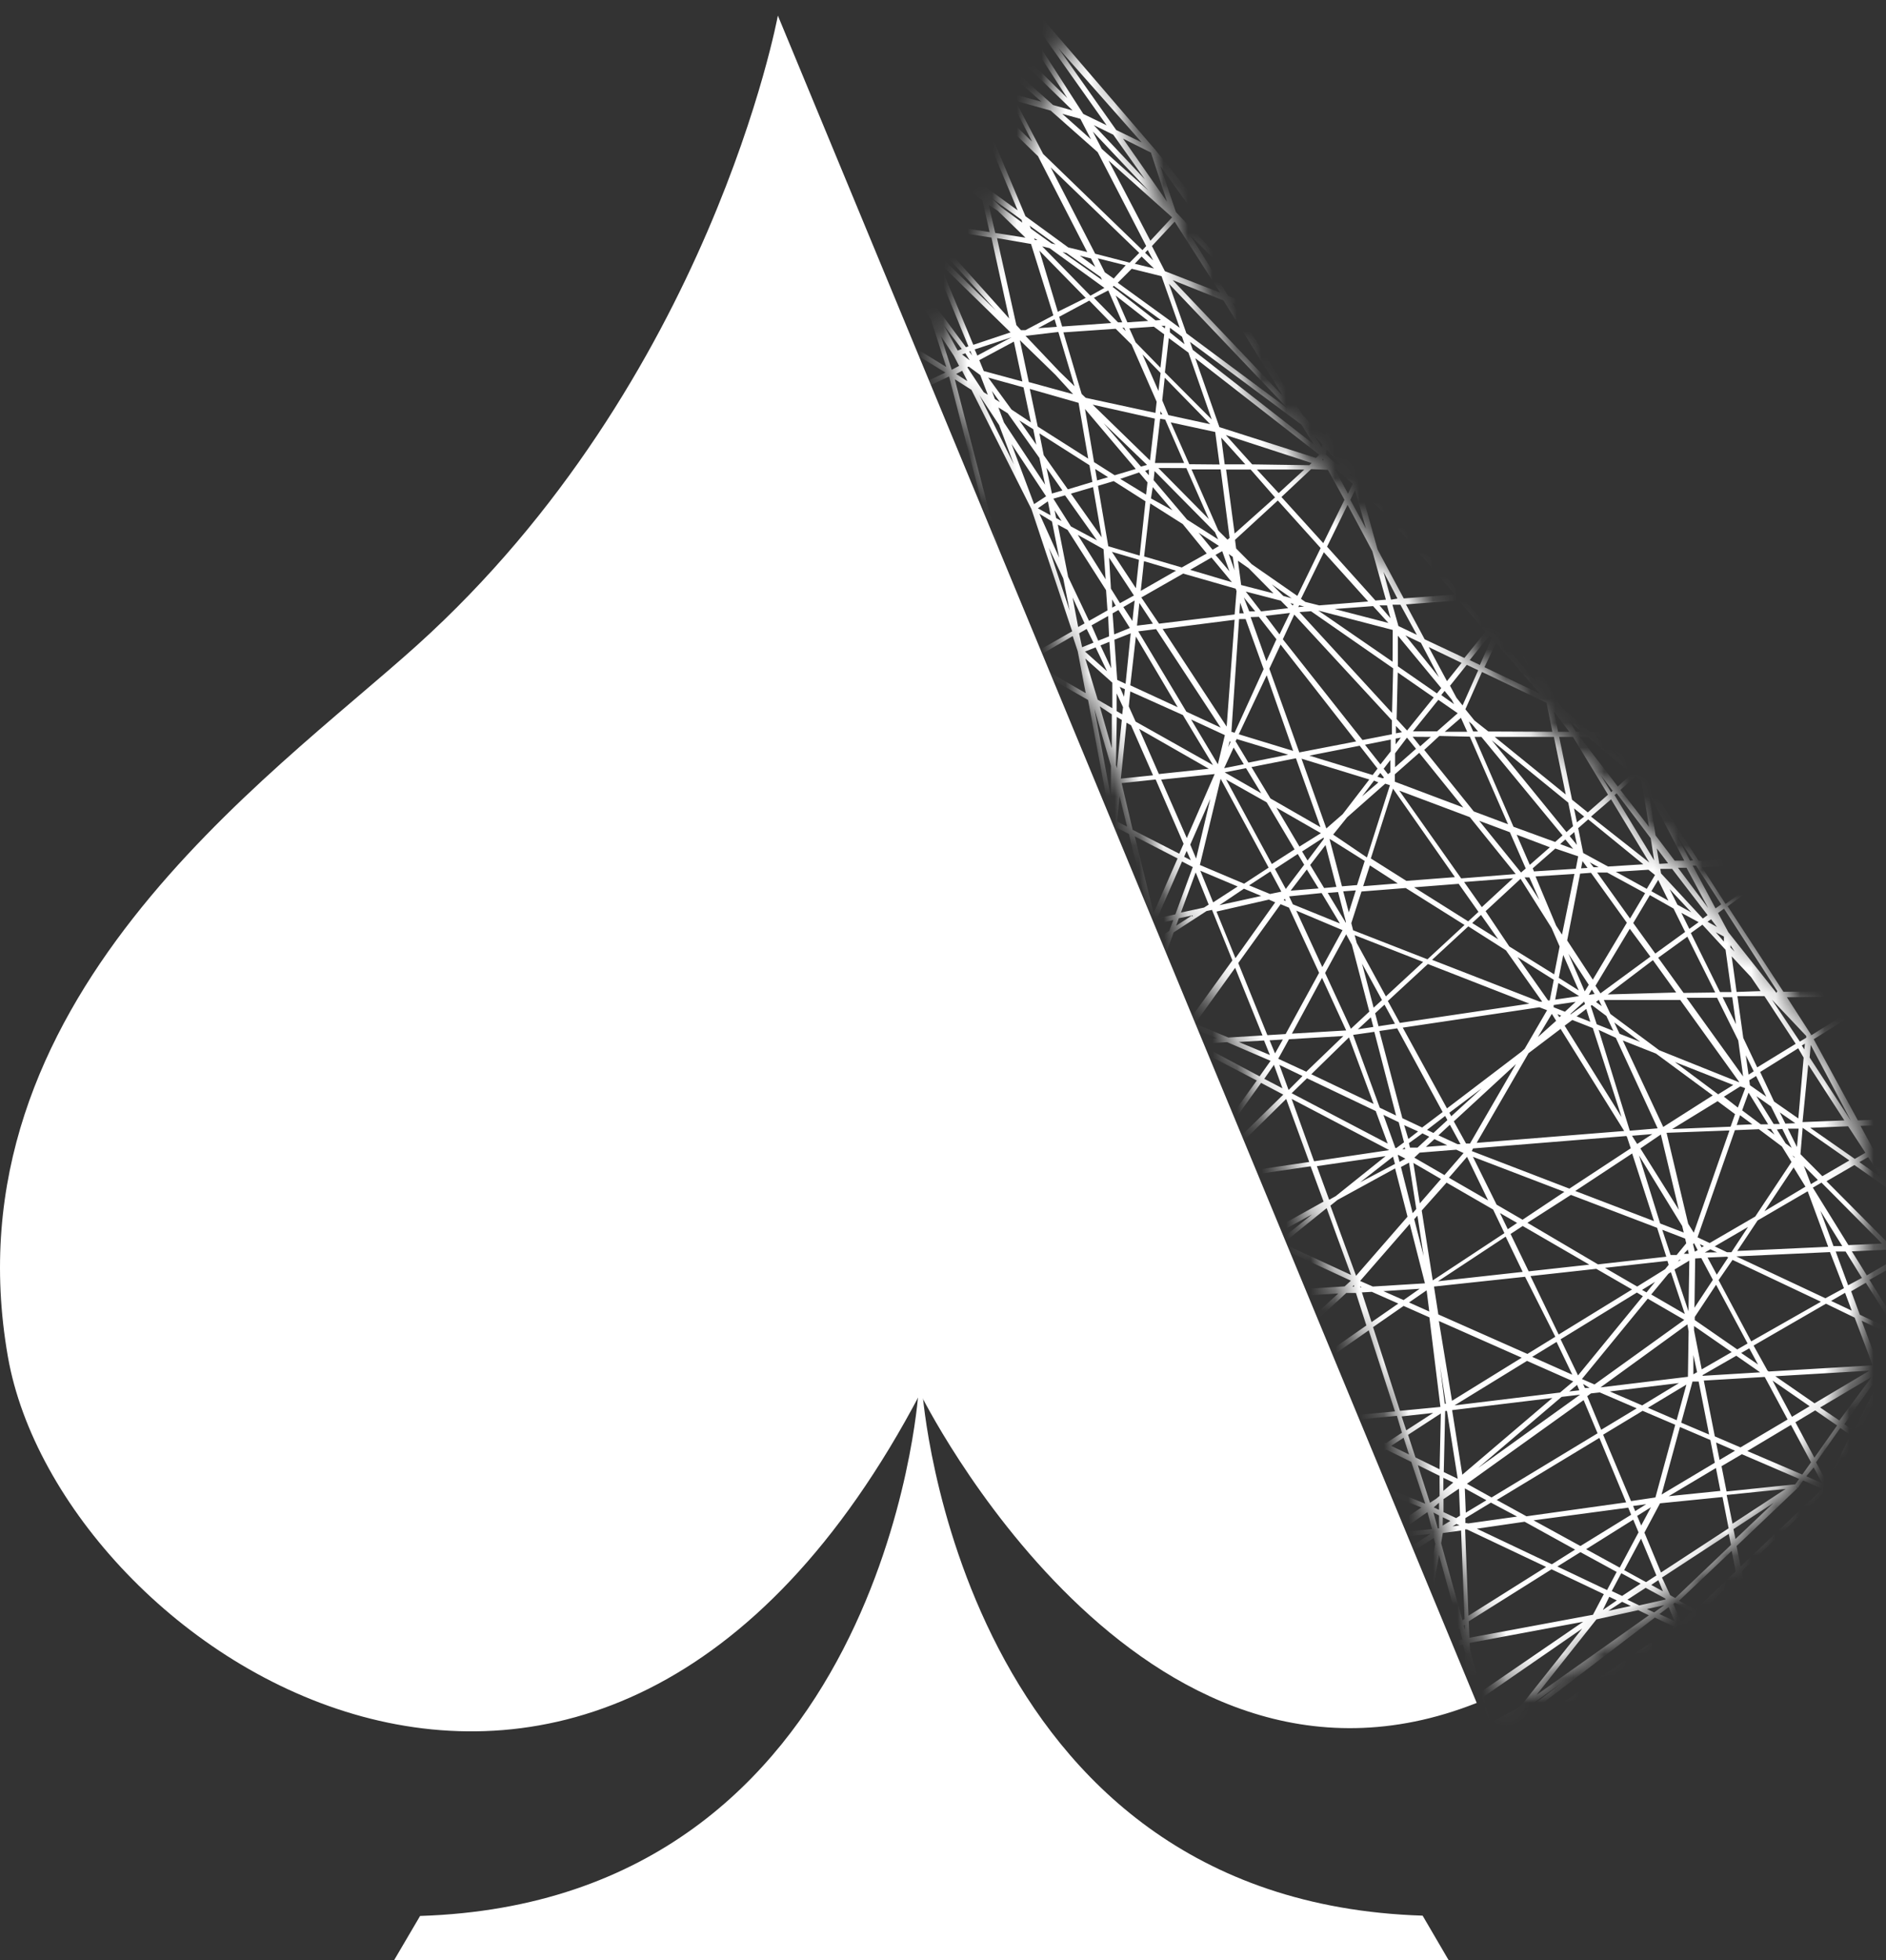 <svg width="77" height="80" viewBox="0 0 77 80" fill="none" xmlns="http://www.w3.org/2000/svg">
<rect x="0" y="0" width="77" height="80" fill="#333333" stroke="none"/>
<path d="M31.758 0.636C31.758 0.636 29.014 15.529 17.019 26.339C10.94 31.81 -2.222 40.856 0.323 55.372C2.435 67.407 24.363 81.98 37.57 56.87C37.57 56.87 46.48 74.967 60.29 69.496L31.758 0.636Z" fill="white"/>
<mask id="mask0_2774_3211" style="mask-type:alpha" maskUnits="userSpaceOnUse" x="38" y="0" width="39" height="70">
<path d="M38.461 14.571L44.487 0C46.7 7.019 48.375 12.448 52.956 18.462C62.95 31.584 72.028 36.314 75.156 44.63C75.156 44.63 78.36 52.793 73.783 59.582C70.417 64.575 61.729 69.195 61.729 69.195L38.461 14.571Z" fill="#D9D9D9"/>
</mask>
<g mask="url(#mask0_2774_3211)">
<path d="M34.796 71.876H35.035L35.183 71.364L39.236 70.328L39.515 70.487L37.648 71.876H37.995L39.703 70.595L40.312 70.937V71.876H40.517L40.551 71.057L42.014 71.876H42.794L46.068 69.85L46.779 70.186L44.303 71.893H44.673L47.001 70.305L49.438 71.444L49.404 71.876H49.614L49.643 71.54L50.366 71.876H50.855L49.66 71.307L49.916 68.324L50.514 68.261L50.907 71.871H51.356L55.387 69.184L57.026 69.878L56.355 71.871H57.339L59.002 71.398L58.148 71.871H58.58L59.89 71.142H59.958H60.032V71.62L59.73 71.859H60.653L61.017 71.654L61.062 71.859H61.279L61.239 71.694L61.558 71.859H62.002L61.29 71.484L68.554 66.542L69.317 68.819L65.651 71.882H65.975L69.391 69.036L70.359 71.882H70.581L69.562 68.888L70.968 67.709L71.537 67.994L71.765 71.882H71.975L71.753 68.108L77.144 70.817L78.773 71.882H79.154L78.801 71.654L79.262 71.882H79.672L80.515 70.567L80.822 71.899H81.038L80.674 70.322L83.384 66.093L84.158 68.119L82 71.899H82.239L84.249 68.37L85.593 71.899H85.815L84.386 68.136L84.636 67.698L85.501 68.871L86.259 71.899H86.469L85.826 69.309L87.739 71.899H88.262L83.412 59.773L83.315 59.813L83.406 59.762L78.67 50.921V50.859H78.608H78.687L78.733 45.775H78.63H78.727L76.951 40.595L76.854 40.629L76.939 40.572L73.262 35.01L73.171 35.067L73.251 34.999L68.696 30.012L68.622 30.086L68.691 30.006L62.172 24.097L62.099 24.177L62.167 24.097L60.237 22.571L59.992 22.235L59.907 22.298L59.986 22.235L54.675 15.507L54.595 15.569L54.675 15.507L47.132 6.068L47.047 6.136L47.127 6.068L41.337 -0.667L39.942 -2.443H39.675L39.783 -2.306L39.658 -2.443H39.265L39.407 -2.289L38.838 -2.443H38.012L39.68 -2.004L40.938 -0.097L40.517 1.041L38.895 -0.536L37.756 -2.448H37.511L38.308 -1.082L36.908 -2.448H36.606L38.707 -0.399L39.846 1.537L37.694 -0.257L36.555 -2.448H36.316L37.312 -0.621L35.103 -2.465H34.773L37.557 -0.143L38.946 2.567L38.798 2.647L33.788 -1.856V-1.572L38.593 2.749L38.024 3.068L34.694 2.499L33.811 0.176V1.206L34.278 2.157L33.811 1.742V2.02L34.346 2.499H33.811V2.749H34.545L34.904 3.694L33.805 2.886V3.148L35.041 4.058L35.143 4.32L33.805 3.387V3.643L35.143 4.582L34.056 5.043L33.805 4.605V5.026L33.862 5.123L33.822 5.089V5.391L34.318 5.897L34.961 7.036L33.822 5.897V6.165L35.337 7.713L35.286 8.539L33.822 6.262V6.649L34.136 7.127L33.822 6.74V7.076L35.286 8.909L38.001 13.024L38.633 14.977L33.822 12.028V12.273L38.599 15.205L33.822 17.453V17.687L38.747 15.364L41.701 26.75L33.783 22.452V22.674L41.61 26.96L33.783 31.31V31.549L41.752 27.143L44.189 40.145L33.783 34.947V35.198L44.092 40.321L33.783 45.337V45.57L44.24 40.481L44.428 42.234L44.126 44.511L41.428 51.565L33.783 47.978V48.212L41.348 51.758V51.821L38.781 56.631L37.551 58.743L33.805 61.083V61.328L37.312 59.108L34.676 63.662L34.17 64.288L33.788 64.117V64.345L34.028 64.453L33.788 64.749V65.222L33.885 65.108L33.788 65.296V65.745L34.358 64.607H34.403L34.58 65.085L33.84 66.73L33.766 66.781V67.567L34.005 66.889L35.143 66.594L35.77 68.301L33.777 69.838V70.1L35.707 68.614L35.565 69.115L33.777 70.55V70.817L35.485 69.463L35.001 71.17L33.794 71.478V71.694L34.933 71.404L34.796 71.876ZM83.424 62.916L84.756 66.292L83.458 65.068L83.424 62.916ZM84.243 67.857L83.731 66.514L84.454 67.487L84.243 67.857ZM84.568 67.288L83.469 65.802V65.37L84.904 66.725L84.568 67.288ZM84.704 67.476L84.989 66.975L85.325 68.313L84.704 67.476ZM85.701 68.785L85.365 67.442L87.54 71.273L85.701 68.785ZM87.813 71.335L85.131 66.65L83.771 61.316L87.813 71.335ZM84.562 65.119L83.424 62.324V60.684L84.562 65.119ZM39.697 70.345L39.532 70.254L39.976 70.14L39.697 70.345ZM40.335 70.704L39.897 70.459L40.352 70.123L40.335 70.704ZM40.369 69.821L39.265 70.106L36.589 68.603L38.997 66.673L40.597 67.391L40.369 69.821ZM36.117 68.335L38.547 66.468L38.781 66.576L36.39 68.489L36.117 68.335ZM36.214 68.632L35.878 68.905L35.991 68.506L36.214 68.632ZM35.075 64.647L35.866 62.893L36.686 61.982L38.058 61.385L37.312 63.559L35.758 64.994L35.075 64.647ZM35.644 65.13L35.075 65.654L34.87 65.085L34.984 64.834L35.644 65.13ZM36.151 62.284V62.221H36.196L36.151 62.284ZM39.276 14.465L39.413 14.419L39.589 14.704L39.276 14.465ZM39.498 15.558L39.037 15.262L39.282 15.131L39.498 15.558ZM39.1 14.306L38.53 13.269L39.265 14.243L39.1 14.306ZM35.684 7.799H36.139L36.356 8.026L36.561 8.658L35.684 7.799ZM36.532 8.937L36.179 8.897L35.838 8.26L36.532 8.937ZM39.14 7.098L39.623 7.554L35.639 4.707L35.604 4.571L35.69 4.525L39.14 7.098ZM35.906 4.446L36.191 4.298L37.899 5.926L35.906 4.446ZM39.322 7.611H36.982L35.843 5.095L39.322 7.611ZM36.749 7.611H36.419L35.639 5.186L36.749 7.611ZM36.527 7.935L36.487 7.821H36.845L37.232 8.67L36.527 7.935ZM37.312 9.011L36.874 8.96L36.68 8.391L37.312 9.011ZM37.523 9.25L37.768 9.82L37.113 9.182L37.523 9.25ZM37.665 9.057L37.096 7.793H39.589L40.107 8.169L40.403 9.472L37.665 9.057ZM44.815 6.21L46.796 10.041L46.643 10.207L42.589 6.284L41.451 4.11L42.897 4.514L44.815 6.21ZM43.369 4.645L44.109 4.85L44.542 5.687L43.369 4.645ZM46.893 7.782L44.98 6.074L44.616 5.368L46.893 7.782ZM44.656 5.106L45.453 5.499L46.745 7.32L44.656 5.106ZM61.165 25.19L60.795 25.645L59.804 24.507L60.345 24.467L61.165 25.19ZM60.653 24.382H60.692L60.772 24.49L60.653 24.382ZM73.746 42.28V42.348L73.484 42.507L72.346 40.8L73.746 42.28ZM72.698 40.669V40.697V40.669ZM74.742 60.65L75.744 58.652L78.084 60.269L76.632 61.755L74.742 60.65ZM76.45 61.908L75.607 62.774L74.805 60.946L76.45 61.908ZM60.755 70.869L60.487 71.136L60.214 71.022L60.755 70.869ZM60.636 70.687L60.721 70.635L60.636 70.687ZM60.556 69.252L64.598 66.463L62.116 69.588L61.911 69.736L60.852 70.305L60.556 69.252ZM62.264 69.742L63.767 68.677L62.093 69.958L62.264 69.742ZM62.73 69.172L65.178 66.087L66.886 65.711L67.319 65.922L62.73 69.172ZM49.91 66.599L49.973 64.322L50.28 66.753H50.246L49.91 66.599ZM50.053 66.918L49.899 67.02V66.833L50.053 66.918ZM49.99 62.813L49.91 58.464L50.371 58.419L54.63 60.127L50.03 63.109L49.99 62.813ZM36.897 65.517L37.466 63.684L40.358 61.015L41.229 61.698L40.847 64.407L39.88 65.148L37.466 65.785L36.897 65.517ZM37.158 65.871L36.754 65.973L36.834 65.722L37.158 65.871ZM43.483 54.024L42.863 54.707L42.749 54.741L43.483 54.024ZM43.483 53.722L42.868 53.124L42.977 52.515L43.654 52.834L43.586 53.62L43.483 53.722ZM43.529 54.337V54.559L43.29 54.627L43.529 54.337ZM43.677 55.134L44.405 54.678L45.692 55.55V56.09L43.449 58.014L43.677 55.134ZM43.005 20.351L43.483 20.215L44.787 22.053L43.722 21.484L43.005 20.351ZM43.341 21.262L43.119 21.142L43.056 20.824L43.341 21.262ZM40.346 15.41L41.787 15.808L42.088 17.237L41.297 16.713L40.346 15.41ZM47.115 10.958L46.33 10.764L46.608 10.469L47.115 10.958ZM46.751 10.315L46.859 10.201L47.081 10.628L46.751 10.315ZM52.575 16.674L48.436 13.6L47.724 11.579L52.575 16.674ZM47.878 11.431L49.95 12.262L52.392 16.178L47.878 11.431ZM54.214 19.173L54.891 20.397L54.026 22.167L52.318 20.283L53.531 19.144L54.214 19.173ZM54.129 18.541L54.163 18.347L54.732 18.962H54.578L54.129 18.541ZM60.653 25.782L59.787 26.852L58.165 26.089L57.402 24.666L59.554 24.501L60.653 25.782ZM57.806 22.105L60.163 24.228L59.668 24.268L57.806 22.105ZM61.08 26.232L62.867 28.31L60.607 27.228L61.08 26.232ZM60.971 25.782L61.148 25.56L61.023 25.845L60.971 25.782ZM61.176 26.021L61.432 25.452L61.745 25.976L62.742 27.854L61.176 26.021ZM77.52 53.984V54.121L77.48 54.058L77.52 53.984ZM77.52 50.933L78.158 50.904L77.623 51.212L77.532 51.115L77.52 50.933ZM77.52 54.593L76.797 56.039L76.763 55.948L76.837 55.846L76.752 55.783L76.848 55.817L77.327 54.502L77.52 54.593ZM70.734 62.182L70.495 61.009L72.903 60.764L70.734 62.182ZM72.402 61.339L70.854 62.808L70.774 62.404L72.402 61.339ZM66.226 65.13L65.804 64.931L66.192 64.203L66.983 64.629L66.226 65.13ZM66.226 65.37L66.584 65.54L65.662 65.74L66.226 65.37ZM54.316 49.202L54.607 48.969L56.958 47.682L57.465 49.652L55.364 52.066L54.316 49.202ZM55.29 52.504H55.216L55.273 52.447L55.29 52.504ZM42.857 63.121V63.388L41.047 64.738L41.081 64.493L42.857 63.121ZM41.121 64.231L41.456 61.857L42.823 62.933L41.121 64.231ZM42.828 63.702L42.772 64.555L41.326 64.823L42.828 63.702ZM42.971 64.732L45.288 64.311L45.857 64.624V66.013L42.749 68.17H42.709L42.971 64.732ZM45.322 64.089L43.574 63.127L45.794 61.476L45.84 63.98L45.322 64.089ZM45.857 64.203V64.379L45.612 64.248L45.857 64.203ZM43.381 63.03L43.176 62.916L45.794 60.804V61.231L43.381 63.03ZM43.199 63.166L43.073 63.258V63.093L43.199 63.166ZM43.398 63.275L44.992 64.145L42.988 64.516L43.05 63.536L43.398 63.275ZM45.88 53.882H45.908H45.88ZM45.88 53.546L45.692 51.838L46.033 51.428L47.969 49.413L48.373 52.208L45.88 53.546ZM45.698 54.178V55.316L44.616 54.576L44.855 54.428L45.698 54.178ZM45.504 54.013L45.692 53.899V53.961L45.504 54.013ZM48.02 42.86L48.766 47.648L48.35 48.217L48.015 48.291L47.309 43.891L48.02 42.86ZM47.263 43.6L47.189 43.151L47.758 42.855L47.263 43.6ZM46.54 39.24L46.648 38.978L47.183 38.631L47.303 39.24L46.785 40.646L46.54 39.24ZM46.711 41.466V41.42V41.466ZM45.851 28.862L45.817 29.152L45.59 29.021V28.298L45.851 28.862ZM45.715 28.031L45.925 28.127L45.891 28.435L45.715 28.031ZM45.994 29.494L46.176 29.596L47.075 31.64L45.76 31.776L45.994 29.494ZM44.713 19.139L45.242 19.474L44.792 19.605L44.713 19.139ZM44.98 21.928L43.722 20.146L44.627 19.879L44.98 21.928ZM44.667 18.86L44.297 16.691L46.369 19.139L45.51 19.395L44.667 18.86ZM42.043 15.871L44.035 16.44L44.428 18.717L42.367 17.408L42.043 15.871ZM42.31 18.148L41.616 17.157L42.185 17.516L42.31 18.148ZM48.521 14.391L49.472 17.118L47.559 15.199L47.719 13.799L48.521 14.391ZM47.764 13.565V13.377L48.259 13.742L48.362 14.049L47.764 13.565ZM70.968 42.462L71.167 43.931L68.856 40.72H70.103L70.968 42.462ZM70.33 40.697H70.723L70.877 41.801L70.33 40.697ZM76.456 55.72L72.215 55.971L72.163 55.937L71.594 54.912L74.549 53.204L75.721 53.773L76.456 55.72ZM76.006 53.899L77.144 54.434L76.683 55.703L76.006 53.899ZM67.404 61.51L67.006 62.256L66.841 61.863L67.404 61.51ZM66.761 61.669L66.675 61.459L67.211 61.385L66.761 61.669ZM66.59 61.259L65.451 58.55L67.063 57.576L68.395 58.145L67.586 61.111L66.59 61.259ZM59.451 61.954L58.933 61.709V61.18L59.565 60.753L59.611 61.852L59.451 61.954ZM59.588 62.25L59.303 62.29L59.463 62.193L59.588 62.25ZM51.544 50.426L49.159 49.287L49.045 48.251L53.508 47.597L54.038 49.037L51.544 50.426ZM53.565 49.561L52.148 50.699L51.783 50.534L53.565 49.561ZM47.303 38.272L47.189 37.703L47.901 37.549L47.736 37.993L47.303 38.272ZM47.616 38.323L47.422 38.853L47.349 38.494L47.616 38.323ZM47.246 37.475L48.259 35.158L48.698 35.386L47.986 37.316L47.246 37.475ZM49.592 31.589L48.453 34.202L47.406 31.816L49.592 31.589ZM47.314 31.589L46.506 29.744L49.352 31.372L47.314 31.589ZM46.904 19.161V19.395L46.751 19.218L46.904 19.161ZM46.58 19.042L45.054 17.266L46.831 18.974L46.58 19.042ZM44.61 16.514L47.149 17.084L46.95 18.791L44.61 16.514ZM45.897 13.377L45.959 13.514L45.823 13.377H45.897ZM45.55 12.062L46.876 13.098L46.028 13.155L45.55 12.062ZM46.199 14.061L47.223 16.395L47.172 16.85L44.326 16.235L44.16 16.076L43.415 13.565L45.55 13.417L46.199 14.061ZM47.451 16.907H47.377V16.782L47.451 16.907ZM47.451 16.338L47.553 15.415L49.409 17.311L47.702 16.941L47.451 16.338ZM47.571 17.123L48.345 18.894H47.155L47.366 17.089L47.571 17.123ZM48.436 19.104L49.352 21.182L47.292 19.099L48.436 19.104ZM47.297 15.956L46.643 14.465L47.383 15.222L47.297 15.956ZM47.064 19.879L47.867 20.824L46.99 20.34L47.064 19.879ZM47.098 19.594L47.138 19.224L49.603 21.718L49.734 22.013L48.464 21.205L47.098 19.594ZM49.768 22.281L49.506 22.435L48.937 21.74L49.768 22.281ZM50.406 23.277L50.166 22.611L50.331 22.725L50.406 23.277ZM50.058 19.161H51.06L52.056 20.3L50.406 21.774L50.058 19.161ZM50.127 22.326L50.172 22.378L50.127 22.326ZM50.195 23.317L49.626 22.645L49.899 22.492L50.195 23.317ZM50.297 23.761L48.59 23.254L49.461 22.753L50.297 23.761ZM50.451 24.023L50.485 24.125L50.406 25.076L47.32 25.452L46.597 24.382L48.305 23.408L50.451 24.023ZM53.007 24.774L53.041 24.701L53.246 24.752L53.007 24.774ZM53.525 24.945L56.878 27.274L56.833 29.095L53.053 24.979L53.525 24.945ZM56.827 29.397V29.966L55.626 30.2L52.375 26.089L52.842 25.082L56.827 29.397ZM64.433 34.947L64.336 35.454L62.628 35.562L62.577 35.437L63.499 34.629L64.433 34.947ZM63.698 34.447L63.909 34.258L64.228 34.646L63.698 34.447ZM64.956 35.619L66.419 37.657L65.03 39.98L63.983 38.38L64.512 35.653L64.956 35.619ZM64.552 35.437L64.609 35.141L64.814 35.42L64.552 35.437ZM64.905 35.192L65.269 35.391H65.059L64.905 35.192ZM71.81 46.083L72.75 46.788L73.142 47.42L71.662 49.646L69.801 50.728L69.305 50.494L70.831 46.122L71.81 46.083ZM70.905 45.912L71.042 45.513L71.543 45.883L70.905 45.912ZM72.141 46.071H72.3L72.448 46.304L72.141 46.071ZM63.693 56.83L59.383 57.354L62.343 55.538L64.233 56.375L63.693 56.83ZM64.387 56.517L64.478 56.739L64.068 56.785L64.387 56.517ZM57.328 45.917L57.897 46.174L57.499 46.481L57.328 45.917ZM57.368 46.897H57.254L57.351 46.822L57.368 46.897ZM49.836 31.782L51.795 35.408L50.793 36.063L48.988 35.3L49.836 31.782ZM48.834 35.038L48.595 34.469L49.415 32.596L48.834 35.038ZM50.081 29.653L47.468 25.668L50.406 25.293L50.081 29.653ZM50.235 30.291L50.144 30.49L50.206 30.239L50.235 30.291ZM50.366 30.507L50.781 31.19L49.979 31.349L50.366 30.507ZM50.781 24.382L51.248 24.951H51.003L50.781 24.382ZM50.781 25.031H50.599L50.633 24.592L50.781 25.031ZM56.275 31.93L55.609 32.499L56.098 31.856L56.275 31.93ZM56.235 31.697L56.355 31.543L56.502 31.731L56.463 31.765L56.235 31.697ZM65.582 41.46L65.867 42.069L65.19 41.801L64.945 41.05L64.99 41.016L65.582 41.46ZM65.161 40.891L65.275 40.805L65.395 41.061L65.161 40.891ZM69.459 51.343L69.932 52.231L69.18 53.369L69.209 51.36L69.459 51.343ZM69.402 50.773L69.567 50.853L69.471 50.904L69.402 50.773ZM69.163 54.291V54.115L70.7 55.179L69.476 55.885L69.163 54.291ZM69.288 55.999L69.135 56.085V55.299L69.288 55.999ZM69.192 53.87V53.745L70.063 52.43L71.349 54.827L70.928 55.071L69.192 53.87ZM69.715 51.32L70.501 51.286L70.558 51.314L70.091 52.02L69.715 51.32ZM69.602 51.115L69.829 50.984L70.103 51.109L69.602 51.115ZM69.197 51.081L69.123 50.779L69.163 50.733L69.311 51.018L69.197 51.081ZM69.152 50.306L68.924 49.942L68.042 46.23L70.609 46.134L69.152 50.306ZM62.36 49.902L64.136 48.764L67.655 50.107L68.03 51.286L65.241 51.599L62.36 49.902ZM64.888 51.61L62.411 51.883L61.672 50.358L62.167 50.033L64.888 51.61ZM63.715 41.989L66.311 46.156L60.288 46.64L62.406 42.98L63.715 41.989ZM62.787 42.325L63.357 41.375L63.533 41.659L62.787 42.325ZM63.584 41.386L63.738 41.449L63.664 41.511L63.584 41.386ZM63.88 41.858L64.193 41.625L65.03 41.955L66.203 45.587L63.88 41.858ZM63.88 41.585L63.937 41.534L63.88 41.585ZM64.37 41.477L64.763 41.175L64.928 41.699L64.37 41.477ZM64.142 41.386H64.108L64.677 40.874L64.711 40.976L64.142 41.386ZM64.33 40.885L63.892 41.289L63.431 41.107V41.016L64.33 40.885ZM63.493 40.794L63.624 40.116L64.472 40.652L63.493 40.794ZM63.271 40.828H63.203L61.956 39.058L63.436 39.986L63.271 40.828ZM62.246 42.803L62.121 42.917L59.076 45.234L57.271 41.938L62.85 41.107L63.163 41.227L62.246 42.803ZM60.499 44.414L59.252 45.553L59.172 45.411L60.499 44.414ZM59.093 45.712L58.523 46.236L58.261 46.111L59.002 45.542L59.093 45.712ZM58.563 46.487L59.087 46.737L58.216 46.805L58.563 46.487ZM58.728 46.333L59.195 45.9L59.628 46.692H59.503L58.728 46.333ZM59.355 45.764L61.894 43.424L60.015 46.669H59.855L59.355 45.764ZM60.14 46.868L66.402 46.361L66.431 46.413L66.579 46.862L64.074 48.508L60.089 46.976L60.14 46.868ZM66.972 46.868L67.808 46.299L68.543 49.373L66.972 46.868ZM68.679 50.033L68.742 50.301L67.78 49.931L66.915 47.153L68.679 50.033ZM66.841 46.686L66.63 46.35L67.461 46.282L66.841 46.686ZM66.636 47.073L67.529 49.834L64.313 48.604L66.636 47.073ZM67.865 50.187L68.799 50.546L68.844 50.739L68.452 51.217H68.207L67.865 50.187ZM68.907 50.995L68.947 51.166H68.748L68.907 50.995ZM68.622 51.411L68.508 51.485L68.56 51.416L68.622 51.411ZM68.97 51.445L68.936 53.517L68.366 51.809L68.97 51.445ZM67.905 45.991L66.254 42.462L67.609 42.997L69.926 44.705L67.905 45.991ZM66.123 42.189L65.907 41.727L66.966 42.519L66.123 42.189ZM65.97 42.354L67.677 46.048L66.539 46.145L65.269 42.029L65.97 42.354ZM64.865 40.6L64.99 40.384L65.104 40.566L64.865 40.6ZM64.7 40.458L64.034 38.921L64.865 40.19L64.7 40.458ZM64.455 40.418L63.641 39.906L63.823 38.972L64.455 40.418ZM63.772 38.141L63.533 37.777L62.691 35.767L64.279 35.665L63.772 38.141ZM62.85 36.729L62.246 35.807H62.44L62.85 36.729ZM63.345 37.868L63.675 38.625L63.453 39.764L61.62 38.625L60.653 37.185L62.081 35.864L63.345 37.868ZM60.499 37.02L59.776 35.995L61.774 35.841L60.499 37.02ZM61.17 38.335L60.106 37.669L60.465 37.338L61.17 38.335ZM61.484 38.784L62.964 40.879H62.861L58.467 39.171L59.947 37.805L61.484 38.784ZM62.44 40.959L57.151 41.745L56.662 40.851L58.296 39.342L62.44 40.959ZM55.609 39.325L56.423 40.811L56.081 41.124L55.609 39.325ZM56.07 41.91L55.438 42.006L55.967 41.517L56.07 41.91ZM56.525 40.999L56.952 41.779L56.281 41.881L56.144 41.352L56.525 40.999ZM56.582 40.663L55.392 38.483L55.307 38.164L58.102 39.257L56.582 40.663ZM55.905 41.283L55.153 41.984L54.1 39.706L54.96 38.13L55.193 38.557L55.905 41.283ZM52.358 44.414L51.618 44.027L52.011 43.458L52.358 44.414ZM51.834 42.456L52.375 42.422L52.056 42.991L51.834 42.456ZM52.233 43.458L53.178 43.913L52.609 44.483L52.233 43.458ZM52.187 43.208L52.626 42.411L54.846 42.28L53.332 43.737L52.187 43.208ZM52.495 36.279L52.051 35.46L52.984 34.851L53.246 35.289L52.495 36.279ZM52.495 36.769L52.409 36.735L52.455 36.678L52.495 36.769ZM54.06 36.24L53.491 35.3L54.117 34.486L54.561 36.194L54.06 36.24ZM54.63 36.405L54.948 37.617V37.663L54.208 36.439L54.63 36.405ZM53.833 36.257L52.694 36.348L53.354 35.483L53.833 36.257ZM53.383 35.118L53.161 34.748L54.043 34.179V34.242L53.383 35.118ZM53.053 34.549L52.113 32.961L53.929 34.002L53.053 34.549ZM51.869 32.585L51.094 31.304L52.91 30.945L53.912 33.758L51.869 32.585ZM51.493 32.374L50.001 31.52L50.872 31.349L51.493 32.374ZM51.715 32.744L52.853 34.663L51.925 35.261L50.058 31.811L51.715 32.744ZM53.958 36.445L54.704 37.686L52.785 36.906L52.631 36.581L53.958 36.445ZM54.812 37.959L53.986 39.467L52.922 37.162L54.812 37.959ZM54.96 42.052L52.745 42.183L53.975 39.906L54.96 42.052ZM55.074 42.337L56.081 45.052L53.537 43.84L55.074 42.337ZM54.84 36.376L55.353 36.337L55.068 37.236L54.84 36.376ZM54.789 36.171L54.288 34.264V34.236L55.717 35.135L55.404 36.12L54.789 36.171ZM54.151 33.809L53.138 30.962L55.905 31.811L54.817 33.228L54.151 33.809ZM56.041 31.628L53.457 30.837L55.512 30.433L56.241 31.367L56.041 31.628ZM53.047 30.706L51.823 27.291L52.284 26.306L55.37 30.257L53.047 30.706ZM52.239 25.89L51.669 25.133L52.666 25.014L52.239 25.89ZM51.487 24.951L50.861 24.142L52.29 24.513L52.592 24.82L51.487 24.951ZM51.396 25.173L52.113 26.089L51.703 26.983L51.06 25.184L51.396 25.173ZM52.797 30.644L50.576 29.966L51.715 27.558L52.797 30.644ZM52.592 30.797L50.969 31.122L50.445 30.251L50.491 30.16L52.592 30.797ZM50.787 36.268L51.493 36.564L49.785 36.94L50.787 36.268ZM50.998 36.132L51.869 35.562L52.313 36.388L51.852 36.484L50.998 36.132ZM52.227 36.621H52.199H52.227ZM52.284 36.9L52.626 37.042L53.855 39.701L52.489 42.2L51.743 42.245L50.554 39.302L52.284 36.9ZM51.846 43.054L50.576 42.524L51.607 42.462L51.846 43.054ZM51.874 43.293L51.425 43.925L48.931 42.598L50.098 42.53L51.874 43.293ZM51.487 44.193L52.392 44.671L49.017 47.972L48.971 47.688L51.487 44.193ZM52.512 44.847L53.451 47.42L49.267 48.041L52.512 44.847ZM52.734 44.847L56.719 46.936L53.65 47.392L52.734 44.847ZM52.734 44.614L53.36 44.005L56.167 45.342L56.656 46.669L52.734 44.614ZM55.244 42.234L56.11 42.109L56.998 45.525L56.332 45.206L55.244 42.234ZM56.315 42.075L57.043 41.967L58.899 45.382L58.062 46.014L57.254 45.633L56.315 42.075ZM58.074 46.253L58.353 46.39L57.874 46.834H57.567L57.522 46.652L58.074 46.253ZM57.743 47.244L57.96 47.039L59.457 46.919L59.753 47.056L58.973 47.955L57.743 47.244ZM58.831 48.115L57.966 49.111L57.704 47.46L58.831 48.115ZM59.895 47.21L60.755 48.986L59.155 48.064L59.895 47.21ZM60.135 47.21L63.869 48.639L62.161 49.777L61.102 49.162L60.135 47.21ZM61.939 49.908L61.558 50.164L61.239 49.504L61.939 49.908ZM62.167 51.906L58.711 52.288L61.472 50.466L62.167 51.906ZM62.264 52.105L63.499 54.553L62.36 55.254L58.723 53.642L58.546 52.504L62.264 52.105ZM62.554 55.373L63.55 54.764L64.193 56.102L62.554 55.373ZM62.486 52.077L65.173 51.781L66.63 52.623L63.636 54.462L62.486 52.077ZM65.525 51.741L68.076 51.456L68.127 51.616L67.979 51.798L66.841 52.504L65.525 51.741ZM67.575 52.31L67.222 52.743L67.04 52.641L67.575 52.31ZM68.116 51.98L68.218 51.917L68.787 53.625L67.415 52.828L68.116 51.98ZM68.89 54.047L68.941 54.326L68.913 56.187L65.343 56.62L68.89 54.047ZM68.548 56.443L67.045 57.354L65.725 56.785L68.548 56.443ZM68.85 56.506L68.452 57.958L67.279 57.451L68.85 56.506ZM69.1 56.381H69.351L69.778 58.544L68.639 58.06L69.1 56.381ZM69.51 56.119L70.888 55.328L71.862 56.005L69.516 56.147L69.51 56.119ZM71.087 55.214L71.418 55.026L71.776 55.686L71.087 55.214ZM70.165 52.242L70.734 51.416L74.344 53.124L71.497 54.741L70.165 52.242ZM70.689 51.103H70.507L70.006 50.864L71.366 50.073L70.689 51.103ZM70.655 45.98L68.269 46.077L70.125 44.938L70.837 45.468L70.655 45.98ZM68.378 43.339L70.763 44.278L70.148 44.659L68.378 43.339ZM67.74 42.86L65.748 41.38L65.48 40.811H68.6L71.008 44.158H70.979L67.74 42.86ZM65.639 40.583L67.484 39.183L68.434 40.504L65.639 40.583ZM65.343 40.538L65.138 40.23L66.539 37.902L67.381 39.041L65.343 40.538ZM62.457 35.295L61.922 34.065L63.277 34.577L62.457 35.295ZM62.292 35.443L62.099 35.608L60.391 33.496L61.643 33.963L62.292 35.443ZM61.882 35.67L59.656 35.847L57.129 32.266L60.009 33.348L61.882 35.67ZM60.362 37.213L59.941 37.6L57.732 36.211L59.554 36.069L60.362 37.213ZM59.793 37.748L58.279 39.149L55.244 37.965L55.17 37.674L55.586 36.382L57.391 36.24L59.793 37.748ZM55.654 36.166L55.928 35.317L57.066 36.052L55.654 36.166ZM55.808 34.993L54.43 34.059L55 33.353L56.554 31.982L56.747 32.044L55.808 34.993ZM56.668 31.594L56.491 31.372L56.764 31.019V31.52L56.668 31.594ZM56.36 31.196L55.728 30.393L56.781 30.183V30.661L56.36 31.196ZM52.779 24.712L52.683 24.615L52.814 24.649L52.779 24.712ZM52.392 24.319L51.92 23.846L52.734 24.416L52.392 24.319ZM51.994 24.216L50.673 23.875L50.542 22.884L50.975 23.186L51.994 24.216ZM50.588 25.264H50.855L51.59 27.308L50.406 29.904L50.275 29.864L50.588 25.264ZM49.836 29.693L48.436 29.044L46.472 25.765L47.2 25.674L49.836 29.693ZM50.007 30L49.722 31.19L48.629 29.363L50.007 30ZM48.447 34.725L48.618 35.107L48.345 34.965L48.447 34.725ZM48.128 37.475L48.664 37.361L48.015 37.782L48.128 37.475ZM48.214 37.242L48.817 35.602L49.347 36.917L49.159 37.037L48.214 37.242ZM49.005 35.534L50.531 36.177L49.529 36.826L49.005 35.534ZM51.806 36.712L52.062 36.826L50.44 39.103L49.666 37.202L51.806 36.712ZM51.544 42.257L50.149 42.342L48.789 41.773L50.428 39.496L51.544 42.257ZM49.671 42.371L48.584 42.433L48.385 42.331L48.658 41.95L49.671 42.371ZM48.533 42.644L51.311 44.096L48.937 47.397L48.197 42.667L48.533 42.644ZM48.834 48.109L48.652 48.149L48.812 47.933L48.834 48.109ZM48.874 48.428L48.965 49.213L48.396 48.946L48.874 48.428ZM48.18 48.849L48.493 48.411L48.664 48.377L48.18 48.849ZM48.06 48.616V48.502L48.18 48.473L48.06 48.616ZM48.225 49.105L48.988 49.458L49.239 51.696L48.561 52.066L48.145 49.185L48.225 49.105ZM49.261 51.923L49.375 52.925L48.709 53.107L48.595 52.288L49.261 51.923ZM49.21 49.561L51.345 50.551L49.438 51.587L49.21 49.561ZM53.764 47.591L56.571 47.181L54.533 48.815L54.265 48.963L53.764 47.591ZM56.873 47.204L56.952 47.5L55.529 48.251L56.873 47.204ZM56.48 45.496L57.106 45.798L57.322 46.617L57.009 46.851H56.969L56.48 45.496ZM57.094 47.136L57.379 47.284L57.14 47.415L57.066 47.136H57.094ZM57.527 47.449L57.823 49.339L57.675 49.51L57.197 47.625L57.527 47.449ZM57.869 49.612L58.125 51.263L57.738 49.754L57.869 49.612ZM58.045 49.401L59.059 48.263L60.96 49.361L61.421 50.324L58.495 52.253L58.045 49.401ZM58.353 53.523L57.527 53.153L58.245 52.658L58.353 53.523ZM57.305 53.056L56.48 52.692L57.96 52.595L57.305 53.056ZM57.305 53.295L58.358 53.762L58.808 57.417L57.157 57.576L56.058 54.16L57.305 53.295ZM58.512 57.661L57.413 58.373L57.225 57.804L58.512 57.661ZM57.237 58.47L56.582 58.897L54.755 57.997L57.032 57.781L57.237 58.47ZM57.305 58.675L57.527 59.358L56.798 59.005L57.305 58.675ZM57.487 58.555L58.825 57.684L58.774 59.961L57.789 59.477L57.487 58.555ZM58.745 53.91L62.127 55.407L59.281 57.166L58.745 53.91ZM58.945 60.075L59.002 57.582H59.076L59.514 60.349L58.945 60.075ZM59.332 60.502L58.928 60.844V60.309L59.332 60.502ZM59.03 57.286H58.984L58.791 55.732L59.03 57.286ZM58.905 61.92L59.212 62.068L58.899 62.261L58.905 61.92ZM59.286 57.548L63.379 57.052L59.702 60.183L59.286 57.548ZM63.755 57.007L64.512 56.916L60.345 59.91L63.755 57.007ZM64.427 56.13L63.715 54.656L66.829 52.749L67.074 52.897L64.427 56.13ZM67.273 52.999L68.765 53.864L65.099 56.5L64.586 56.278L67.273 52.999ZM64.899 56.643H64.706L64.632 56.477L64.899 56.643ZM64.956 56.864L65.315 56.825L66.823 57.474L65.372 58.35L64.802 56.978L64.956 56.864ZM68.588 58.236L69.829 58.766L70.011 59.694L67.837 60.992L68.588 58.236ZM70.057 59.91L70.239 60.844L68.127 61.06L70.057 59.91ZM70.205 59.58L70.063 58.868L70.837 59.204L70.205 59.58ZM70.011 58.618L69.562 56.341L72.049 56.193L72.983 57.929L71.059 59.068L70.011 58.618ZM72.368 56.341L73.882 57.388L73.16 57.821L72.368 56.341ZM72.482 56.164L76.325 55.937L74.082 57.269L72.482 56.164ZM74.759 53.09L75.329 52.76L75.602 53.489L74.759 53.09ZM74.526 52.982L70.888 51.274L74.714 51.098L75.283 52.572L74.526 52.982ZM74.321 49.413L75.215 50.853H74.856L74.321 49.413ZM74.64 50.882L70.928 51.052L71.759 49.806L73.803 48.616L74.64 50.882ZM73.649 47.585L74.218 48.155L73.934 48.325L73.649 47.585ZM73.712 48.428L72.038 49.43L73.228 47.642L73.712 48.428ZM73.177 47.153L73.262 47.215V47.249L73.177 47.153ZM73.365 47.449L73.416 47.591L73.365 47.449ZM73.365 46.811L72.994 46.06H73.433L73.365 46.811ZM72.892 45.855L72.664 45.399L73.296 45.838L72.892 45.855ZM72.767 46.071L73.148 46.845L72.903 46.663L72.545 46.094L72.767 46.071ZM72.414 45.872L71.708 44.733L72.306 45.154L72.664 45.872H72.414ZM71.446 44.289L71.418 44.084L71.697 43.913L72.112 44.756L71.446 44.289ZM71.389 43.857L71.275 43.065L71.6 43.72L71.389 43.857ZM71.389 44.591L72.186 45.883H71.884L71.127 45.314L71.389 44.591ZM70.951 45.2L70.382 44.756L71.053 44.335L71.252 44.409L70.951 45.2ZM68.736 40.521L67.7 39.086L68.89 38.226L70.028 40.504L68.736 40.521ZM68.645 37.253L69.351 37.634L68.97 37.908L68.645 37.253ZM68.486 36.923L68.167 36.285L69.049 37.23L68.486 36.923ZM68.326 37.077L68.799 38.033L67.581 38.915L66.681 37.669L67.359 36.53L68.326 37.077ZM66.55 37.486L65.207 35.608H65.617L67.165 36.45L66.55 37.486ZM64.637 34.811L64.433 33.797L64.842 33.439L67.091 35.272L65.651 35.363L64.637 34.811ZM64.381 33.558L64.262 32.989L64.677 33.325L64.381 33.558ZM64.381 34.481L64.085 34.122L64.273 33.957L64.381 34.481ZM63.954 33.957L60.903 30.211L64.028 32.756L64.222 33.718L63.954 33.957ZM63.795 34.093L63.493 34.361L61.791 33.74L60.203 30.074H60.482L63.795 34.093ZM60.146 29.852L59.969 29.448L60.1 29.556L60.345 29.852H60.146ZM60.009 30.063L61.569 33.638L60.169 33.114L58.148 30.604L58.763 30.035L60.009 30.063ZM59.514 29.107L58.671 29.847H57.687L58.723 28.56L59.514 29.107ZM58.842 28.366L58.979 28.196L59.269 28.554L59.366 28.737L58.842 28.366ZM58.415 30.074L57.983 30.456L57.675 30.069L58.415 30.074ZM58.984 29.864L59.645 29.294L59.901 29.864H58.984ZM59.463 28.475L59.201 27.985L59.884 27.131L60.351 27.353L59.713 28.788L59.463 28.475ZM59.076 27.797L58.33 26.408L59.673 27.052L59.076 27.797ZM58.751 27.638L57.379 25.93L58.011 26.232L58.751 27.638ZM58.842 28.082L58.666 28.298L57.072 27.194V25.942L58.842 28.082ZM58.535 28.463L57.447 29.813L57.02 29.346L57.066 27.444L58.535 28.463ZM57.237 29.881L56.992 29.926V29.625L57.237 29.881ZM57.191 30.103L56.981 30.376V30.143L57.191 30.103ZM57.442 30.103L57.812 30.558L56.958 31.31V30.741L57.442 30.103ZM57.943 30.723L59.742 32.955L56.947 31.902V31.6L57.943 30.723ZM59.4 35.796L57.419 35.949L55.967 35.033L56.873 32.186L59.4 35.796ZM56.855 27.006L53.821 24.917L56.861 25.708L56.855 27.006ZM56.685 25.423L54.487 24.854L56.058 24.735L56.685 25.423ZM56.32 24.706H56.628L56.77 25.23L56.32 24.706ZM53.861 24.706L53.292 24.564L53.115 24.439L54.049 22.537L55.859 24.547L53.861 24.706ZM52.967 24.319L51.106 23.027L50.468 22.384L50.423 22.03L52.17 20.425L53.918 22.366L52.967 24.319ZM51.316 19.161H53.252L52.205 20.123L51.316 19.161ZM51.123 18.951L50.047 17.755L53.548 18.894L53.457 18.985L51.123 18.951ZM50.844 18.951H50.001L49.859 17.858L50.844 18.951ZM50.201 21.951L50.115 22.025L49.739 21.649L48.647 19.156H49.836L50.201 21.951ZM48.555 18.945L47.798 17.237L49.614 17.63L49.791 18.956L48.555 18.945ZM47.559 13.4L47.422 13.298H47.571L47.559 13.4ZM47.531 13.645L47.377 15.006L46.364 13.97L46.108 13.4L47.109 13.332L47.531 13.645ZM47.178 13.076L45.43 11.71L45.47 11.664L47.394 13.059L47.178 13.076ZM45.47 11.368L45.106 11.112L44.821 10.543L45.959 10.827L45.47 11.368ZM45.248 11.852L45.817 13.155H45.646L44.662 12.154L45.248 11.852ZM45.367 13.184L43.364 13.326L43.244 12.928L44.474 12.267L45.367 13.184ZM43.187 12.723L42.436 10.229L44.326 12.159L43.187 12.723ZM43.147 13.338L42.379 13.395L43.056 13.03L43.147 13.338ZM43.21 13.548L43.87 15.763L43.244 15.154L41.866 13.702H41.912L43.21 13.548ZM43.09 15.296L43.813 16.087L42.003 15.592L41.639 13.884L43.09 15.296ZM46.506 19.281L46.848 19.685L46.791 20.186L45.737 19.543L46.506 19.281ZM46.961 20.545L48.288 21.387L49.267 22.588L48.248 23.158L46.711 22.708L46.961 20.545ZM48.015 23.289L46.574 24.114L46.705 22.901L48.015 23.289ZM47.07 25.452L46.421 25.532L46.517 24.609L47.07 25.452ZM46.375 24.006L45.396 22.52L46.5 22.845L46.375 24.006ZM46.375 25.976L48.083 28.862L46.147 27.968L46.375 25.976ZM46.233 25.344L45.863 24.774L46.324 24.507L46.233 25.344ZM48.294 29.181L49.523 31.224L46.364 29.448L46.085 28.828L46.147 28.218L48.294 29.181ZM45.794 31.959L47.183 31.811L48.322 34.435L48.145 34.839L46.244 33.866L45.794 31.959ZM46.016 33.735L45.606 33.524L45.709 32.488L46.016 33.735ZM48.077 35.033L47.098 37.264L46.33 34.133L48.077 35.033ZM47.121 38.369L46.774 38.596L47.035 37.953L47.121 38.369ZM46.46 38.796L46.347 38.147L46.859 37.839L46.46 38.796ZM46.375 39.564L46.557 40.623L46.147 40.111L46.375 39.564ZM47.366 39.564L47.713 41.272L46.865 40.925L47.366 39.564ZM47.502 39.188L47.918 38.05L49.261 37.179L49.483 37.133L50.315 39.194L48.572 41.608L47.946 41.352L47.502 39.188ZM48.441 41.807L48.18 42.172L48.094 42.132L47.992 41.619L48.441 41.807ZM47.844 48.593L47.724 48.513H47.827L47.844 48.593ZM48.385 52.339L48.498 53.107L46.221 53.745L46.011 53.642L48.385 52.339ZM48.527 53.318L48.567 53.586L47.588 54.422L46.495 53.853L48.527 53.318ZM48.601 53.83L48.772 55.003L47.792 54.519L48.601 53.83ZM48.755 53.42V53.261L49.068 53.17L48.755 53.42ZM49.387 53.158L49.529 55.373L48.999 55.111L48.789 53.671L49.387 53.158ZM49.449 51.758L51.572 50.62L51.982 50.807L49.557 52.76L49.449 51.758ZM52.193 50.893L55.153 52.265L54.897 52.498L49.774 52.817L52.193 50.893ZM52.375 50.745L54.163 49.305L55.159 52.031L52.375 50.745ZM55.529 52.276L57.556 49.948L58.176 52.373L56.047 52.504L55.529 52.276ZM55.592 52.532H55.529V52.498L55.592 52.532ZM56.007 52.72L57.089 53.198L55.996 53.956L55.603 52.743L56.007 52.72ZM56.952 57.599L54.396 57.844L52.284 56.802L55.882 54.291L56.952 57.599ZM56.383 59.051L54.88 60.024L50.861 58.39L54.362 58.054L56.383 59.051ZM56.599 59.159L57.618 59.66L58.188 61.367L55.136 60.132L56.599 59.159ZM58.381 61.328L57.886 59.791L58.774 60.229V61.049L58.637 61.163L58.381 61.328ZM58.467 62.404L57.083 62.54L58.279 61.709L58.467 62.404ZM58.751 61.328V61.618L58.535 61.516L58.751 61.328ZM58.751 61.846V62.375H58.7L58.523 61.726L58.751 61.846ZM58.751 63.462L59.52 66.24L58.108 67.134L58.751 63.462ZM59.582 66.451L59.708 66.912L58.484 67.14L59.582 66.451ZM59.708 66.127L58.837 62.978L58.905 62.563L59.651 62.461L59.793 66.07L59.708 66.127ZM59.804 66.315V66.508L59.759 66.343L59.804 66.315ZM59.804 60.741L60.687 61.225L59.844 61.732L59.804 60.741ZM59.89 60.553L64.655 57.138L65.224 58.493L60.897 61.111L59.89 60.553ZM65.298 58.681L66.391 61.311L62.321 61.88L61.108 61.214L65.298 58.681ZM66.476 61.527L66.596 61.817L64.524 63.093L62.611 62.045L66.476 61.527ZM66.681 62.017L66.897 62.535L66.129 63.975L64.757 63.223L66.681 62.017ZM66.311 64.077L67 62.791L67.626 64.294L67.205 64.567L66.311 64.077ZM67.706 64.487L67.894 64.943L67.415 64.681L67.706 64.487ZM67.137 62.546L67.774 61.35L70.325 61.094L70.575 62.37L67.814 64.174L67.137 62.546ZM70.49 60.867L70.285 59.836L71.116 59.347L73.456 60.354L73.296 60.576L70.49 60.867ZM71.338 59.216L73.12 58.151L73.939 59.677L73.581 60.178L71.338 59.216ZM74.048 59.887L74.395 60.531L73.746 60.246L74.048 59.887ZM73.302 58.043L74.11 57.559L75.004 58.174L74.076 59.489L73.302 58.043ZM74.309 57.44L76.416 56.193L75.095 57.969L74.309 57.44ZM76.649 56.215L76.706 56.358L75.687 58.39L75.3 58.123L76.649 56.215ZM76.803 56.625L78.055 60.041L75.864 58.527L76.803 56.625ZM77.247 54.274L75.932 53.654L75.579 52.697L76.177 52.35L77.315 54.149L77.247 54.274ZM75.454 52.453L74.947 51.075H75.351L76.017 52.151L75.454 52.453ZM74.013 48.468L74.366 48.263L76.837 50.751L75.465 50.813L74.013 48.468ZM73.507 47.102L73.598 46.026L75.505 47.358L74.401 48.001L73.507 47.102ZM73.666 42.826L73.564 42.667L73.689 42.593L73.666 42.826ZM73.826 43.447L75.3 45.724L73.592 45.792L73.826 43.447ZM73.638 43.162L73.421 45.644L72.431 44.955L71.862 43.748L73.416 42.781L73.638 43.162ZM71.742 43.56L71.173 42.359L70.934 40.652H72.038L73.313 42.598L71.742 43.56ZM70.9 40.481L70.7 39.029L71.492 39.877L71.879 40.447L70.9 40.481ZM70.649 38.665V38.574L70.82 38.836L70.649 38.665ZM70.689 40.486H70.222L69.032 38.078L69.505 37.737L70.45 38.761L70.689 40.486ZM70.051 38.044L70.382 38.221V38.426L70.051 38.044ZM69.715 37.617L69.858 37.515L70.097 37.828L69.715 37.617ZM69.715 37.344L69.522 37.486L67.814 35.642L67.786 35.46H68.269L69.715 37.344ZM68.508 35.414H68.856L69.738 37.054L68.508 35.414ZM67.746 35.255L67.643 34.623L68.104 35.232L67.746 35.255ZM67.7 35.909L68.116 36.758L67.421 36.371L67.7 35.909ZM67.233 36.274L65.97 35.579L67.302 35.494L67.569 35.71L67.233 36.274ZM64.956 33.325L65.776 32.619L67.336 35.198L64.956 33.325ZM65.776 32.329L65.355 31.634L65.839 32.272L65.776 32.329ZM64.495 30.074H64.831L66.618 31.583L66.049 32.095L64.495 30.074ZM64.341 29.864L64.091 29.454L64.581 29.864H64.341ZM64.222 30.074L65.651 32.431L64.825 33.154L64.182 32.636L63.658 30.074H64.222ZM63.613 29.864L63.442 29.038L64.068 29.864H63.613ZM63.926 32.425L61.028 30.074H63.442L63.926 32.425ZM60.766 29.852L60.197 29.403L59.827 28.947L60.505 27.422L63.14 28.68L63.379 29.864L60.766 29.852ZM60.419 27.137L60.004 26.938L60.812 25.936L60.903 26.044L60.419 27.137ZM57.846 25.907L57.094 25.549L56.85 24.678H57.174L57.846 25.907ZM56.793 24.473L56.485 23.334L57.055 24.427L56.793 24.473ZM56.582 24.473L56.155 24.507L54.18 22.309L55.017 20.602L56.03 22.497L56.582 24.473ZM53.776 18.939H53.821H53.776ZM53.969 18.757L54.009 18.723L54.043 18.786L53.969 18.757ZM53.969 18.268L53.673 17.801L53.992 18.137L53.969 18.268ZM53.861 18.558L53.724 18.689L49.785 17.431L48.8 14.619L53.861 18.558ZM48.698 14.277L48.584 13.953L53.138 17.334L53.633 18.131L48.698 14.277ZM48.163 13.377L47.77 13.087L47.707 13.173L47.77 13.087L45.635 11.539L46.204 10.969L47.422 11.271L48.163 13.377ZM46.119 10.719L44.713 10.355L42.897 6.831L46.512 10.32L46.119 10.719ZM44.718 10.896L44.087 10.434L44.542 10.548L44.718 10.896ZM44.935 11.305L44.992 11.425L43.381 10.286L43.546 10.326L44.935 11.305ZM45.089 11.749L44.519 12.068L42.55 10.053L42.851 10.127L45.089 11.749ZM42.925 9.933L42.088 9.33L42.037 9.21L43.096 9.973L42.925 9.933ZM42.356 9.797H42.254L42.219 9.723L42.356 9.797ZM42.094 9.956L43.005 12.871L41.866 13.474H41.684L41.496 13.269L40.705 9.717L42.094 9.956ZM41.394 13.941L41.741 15.569L40.164 15.142L39.982 14.698L41.394 13.941ZM39.902 14.51L39.794 14.26L41.297 13.765L39.902 14.51ZM40.825 16.412L40.62 16.287L40.494 15.951L40.825 16.412ZM41.143 16.867L42.436 18.689L42.669 19.782L40.99 17.243L40.762 16.628L41.143 16.867ZM42.612 18.575L42.436 17.687L44.479 18.985L44.599 19.668L43.597 19.97L42.612 18.575ZM43.375 20.015L42.948 20.141L42.726 19.093L43.375 20.015ZM45.054 22.412L45.14 23.642L44.001 21.826L45.054 22.412ZM44.827 19.827L45.47 19.634L46.768 20.459L46.529 22.674L45.248 22.292L44.827 19.827ZM45.282 25.97L44.838 26.146L44.565 25.52L45.242 25.139L45.282 25.97ZM44.644 26.226L44.178 26.414L44.058 25.845L44.365 25.668L44.644 26.226ZM44.73 26.42L45.197 27.393L44.297 26.59L44.73 26.42ZM44.929 26.34L45.293 26.192L45.367 27.274L44.929 26.34ZM45.356 24.023L45.282 22.759L46.295 24.302L45.726 24.615L45.356 24.023ZM45.55 24.718L45.407 24.797V24.461L45.55 24.718ZM45.663 24.894L46.13 25.628L45.487 25.89L45.424 25.031L45.663 24.894ZM46.164 25.845L45.954 27.905L45.612 27.746L45.498 26.107L46.164 25.845ZM45.595 29.26L45.8 29.38L45.601 31.349L45.561 31.219L45.595 29.26ZM45.595 33.78L46.09 34.037L46.956 37.572L46.307 37.959L45.59 33.826L45.595 33.78ZM46.267 38.955L45.567 39.41L45.151 38.892L46.153 38.323L46.267 38.955ZM46.307 39.177V39.183L45.999 39.928L45.692 39.553L46.307 39.177ZM46.062 40.361L46.631 41.05L46.5 41.34L45.823 40.987L46.062 40.361ZM46.392 41.528L45.322 43.851L44.844 44.096L44.781 43.475L45.726 41.198L46.392 41.528ZM46.58 41.625L46.739 41.71L46.95 43.02L45.624 43.697L46.58 41.625ZM46.927 41.574L46.87 41.209L47.764 41.58L47.861 42.063L46.927 41.574ZM47.918 42.325L47.952 42.507L47.144 42.923L46.973 41.83L47.918 42.325ZM47.798 48.337L47.502 48.405L45.282 46.828L47.104 44.147L47.798 48.337ZM47.838 48.906L45.851 51.252L45.629 51.485L45.367 49.083L47.44 48.627L47.838 48.906ZM45.658 53.534L44.639 53.056L45.493 52.031L45.658 53.534ZM45.561 53.722L44.775 54.212L44.303 54.343L43.83 54.018L44.496 53.221L45.561 53.722ZM43.853 53.654L43.802 53.716L43.853 53.654ZM43.853 53.375L43.887 52.925L44.16 53.056L43.853 53.375ZM44.058 54.417L43.762 54.496V54.229L44.058 54.417ZM44.16 54.605L43.734 54.872V54.718L44.16 54.605ZM45.743 56.364L45.789 58.931L43.392 59.324L43.472 58.31L45.743 56.364ZM45.789 59.142L45.817 60.531L43.142 62.694L43.381 59.534L45.789 59.142ZM43.181 59.358L42.043 59.546L43.261 58.504L43.181 59.358ZM43.181 59.574L42.942 62.722L41.531 61.584L41.787 59.779L43.181 59.574ZM41.297 61.453L40.551 60.884L41.508 60.001L41.297 61.453ZM40.381 60.73L40.085 60.502L41.126 60.047L40.381 60.73ZM40.842 64.715V64.925L40.466 65.022L40.842 64.715ZM39.481 65.489L38.502 66.246L37.802 65.933L39.481 65.489ZM40.011 65.353L40.455 65.239L38.946 66.445L38.718 66.343L40.011 65.353ZM40.779 65.244L40.597 67.191L39.162 66.508L40.779 65.244ZM40.779 67.521L42.527 68.313V68.375L40.574 69.73L40.779 67.521ZM40.779 67.305L40.984 65.125L42.749 64.8L42.527 68.091L40.779 67.305ZM42.709 68.495L42.789 68.438L44.343 69.138L42.635 69.44L42.709 68.495ZM42.988 68.296L45.88 66.297L45.925 68.853L44.713 69.076L42.988 68.296ZM45.914 55.692L46.062 55.794L45.92 55.914L45.914 55.692ZM45.914 55.436L45.886 54.115L46.193 54.03L47.417 54.633L46.227 55.652L45.914 55.436ZM47.622 54.73L48.806 55.299L49.142 57.616L46.409 55.755L47.622 54.73ZM49.033 55.43L49.546 55.681L49.654 57.388L49.352 57.661L49.033 55.43ZM49.239 58.356L48.709 58.447L49.199 58.049L49.239 58.356ZM49.671 57.633V57.906L49.455 57.815L49.671 57.633ZM49.705 58.14V58.282L49.432 58.322L49.392 58.014L49.705 58.14ZM49.705 58.572L49.751 60.849L49.478 58.715L49.705 58.572ZM49.569 53.102L54.635 52.788L50.975 56.147L49.739 55.538L49.569 53.102ZM54.965 52.766H55.358L55.785 54.092L52.039 56.705L51.163 56.273L54.965 52.766ZM52.062 56.922L53.969 57.861L50.411 58.202L50.292 58.157L52.062 56.922ZM54.869 60.24L58.028 61.521L56.463 62.58L50.32 63.201L54.869 60.24ZM56.69 62.768L58.398 62.603L51.214 67.208L50.645 66.975L56.69 62.768ZM58.535 62.768L58.597 62.996L57.852 67.254L52.626 67.823L51.419 67.311L58.535 62.768ZM58.022 67.442L59.73 67.123L59.816 67.43L59.895 69.485L58.597 70.379L57.22 69.81L58.022 67.442ZM59.827 62.153V61.954L60.869 61.322L61.939 61.891L59.952 62.17L59.827 62.153ZM62.246 62.102L64.307 63.24L63.357 63.838L60.294 62.386L62.246 62.102ZM64.524 63.343L66.004 64.151L65.611 64.891L63.584 63.929L64.524 63.343ZM65.702 65.165L66.009 65.313L65.44 65.705L65.702 65.165ZM67.239 65.666L67.951 65.506L67.535 65.802L67.239 65.666ZM66.926 65.517L66.442 65.284L67.188 64.8L67.996 65.239V65.278L66.926 65.517ZM67.854 64.379L70.581 62.597L70.672 63.047L68.395 65.216L68.19 65.102L67.854 64.379ZM70.7 63.292L70.865 64.129L69.22 65.694L68.548 65.33L70.7 63.292ZM70.916 64.368L71.418 66.895L69.414 65.802L70.916 64.368ZM70.9 63.093L73.387 60.73L73.319 60.656L73.404 60.719L73.615 60.417L74.401 60.758L71.065 63.929L70.9 63.093ZM74.144 59.677L75.135 58.276L75.55 58.567L74.583 60.502L74.144 59.677ZM78.169 60.496L78.738 63.035L76.786 61.897L78.169 60.496ZM78.408 60.599L82.598 64.555L83.122 65.586L79 63.184L78.408 60.599ZM78.346 60.252L79.034 57.531L82.314 63.998L78.346 60.252ZM78.966 56.938L78.015 55.066L79.154 56.136L78.966 56.938ZM78.892 57.252L78.209 59.933L76.894 56.352L77.657 54.821L78.892 57.252ZM77.645 53.039L77.537 51.536L78.004 52.003L77.645 53.039ZM77.754 51.411L78.363 51.058L78.106 51.764L77.754 51.411ZM77.48 50.767L77.361 49.151L78.198 50.739L77.48 50.767ZM77.48 53.517L77.349 53.882L76.325 52.231L77.338 51.661L77.48 53.517ZM76.217 52.048L75.607 51.069L77.059 51.001L77.31 51.257V51.416L76.217 52.048ZM77.139 50.785L74.571 48.206L75.71 47.545L76.979 48.434L77.116 48.69L77.27 50.779L77.139 50.785ZM75.915 47.426L76.273 47.221L76.638 47.79L76.769 48.029L75.915 47.426ZM75.96 45.946L78.198 45.86L76.461 46.868L75.96 45.946ZM76.16 47.044L75.727 47.295L73.905 46.026L75.454 45.963L76.16 47.044ZM73.882 43.156L73.928 42.644L75.573 45.747L73.882 43.156ZM73.945 42.228L73.854 42.28L73.939 42.223L72.955 40.697L76.478 40.669L73.957 42.245L73.945 42.228ZM72.528 40.521L70.564 38.044L70.142 37.259L70.387 37.082L72.562 40.447L72.528 40.521ZM69.488 35.397L72.806 35.181L70.45 36.889L69.488 35.397ZM70.273 36.906L70.04 37.071L69.106 35.323H69.243L70.273 36.906ZM68.998 35.124L68.429 34.048L69.123 35.112L68.998 35.124ZM68.765 35.124H68.372L67.592 34.093L67.325 32.386L68.765 35.124ZM67.393 34.207L67.535 35.112L65.918 32.448L66.004 32.374L67.393 34.207ZM66.157 32.238L66.784 31.668L67.023 31.873L67.325 33.746L66.157 32.238ZM65.907 30.074H68.321L66.869 31.344L65.907 30.074ZM66.197 30.945L65.161 30.074H65.446L66.197 30.945ZM64.905 29.864L63.767 28.885L62.155 26.226L65.281 29.864H64.905ZM61.62 25.309L61.501 25.082L61.694 24.843L65.07 29.323L61.62 25.309ZM61.393 24.883L61.114 24.353H61.313L61.563 24.683L61.393 24.883ZM60.431 24.194L56.702 20.835L55.791 19.77L58.797 21.706L60.544 24.182L60.431 24.194ZM55.609 19.406L55.694 19.23L57.237 20.459L55.609 19.406ZM56.554 20.966L59.4 24.262L57.311 24.421L56.241 22.423L55.592 20.084L56.554 20.966ZM55.768 21.575L55.13 20.397L55.324 19.998L55.768 21.575ZM55.432 19.281L55.318 19.207V19.156H55.512L55.432 19.281ZM55.182 18.945L55.085 18.763L55.336 18.951L55.182 18.945ZM55.182 19.366V19.446L55.056 19.332L55.182 19.366ZM55.227 19.748L55.034 20.146L54.504 19.156H54.573L55.227 19.748ZM54.453 18.268L54.726 18.478L54.829 18.666L54.453 18.268ZM54.294 17.892L54.328 17.71L54.504 18.051L54.294 17.892ZM54.231 17.078L52.461 13.662L54.391 16.013L54.231 17.078ZM54.174 17.408L54.106 17.755L53.611 17.385L53.166 16.918L50.32 12.364L51.834 12.996L54.174 17.408ZM50.144 12.074L48.601 9.609L50.309 11.317L51.544 12.62L50.144 12.074ZM49.813 11.943L47.559 11.066L47.03 10.041L47.958 9.045L49.813 11.943ZM46.967 9.825L45.259 6.552L47.855 8.869L46.967 9.825ZM42.134 5.778L39.897 3.614L41.212 3.979L42.134 5.778ZM41.297 3.819L40.591 2.442L42.515 4.15L41.297 3.819ZM41.024 3.745L39.589 3.318L39.248 2.647L40.244 2.117L41.024 3.745ZM42.379 6.375L44.388 10.286L43.614 10.098L41.866 8.823L39.777 3.848L42.379 6.375ZM41.736 9.085L40.859 8.442L40.46 8.066L41.707 8.971L41.736 9.085ZM40.728 8.596L41.866 9.7L40.631 9.506L40.369 8.368L40.728 8.596ZM40.477 9.694L41.2 12.996L37.881 9.296L40.477 9.694ZM40.66 12.677L38.138 10.212L37.91 9.643L40.66 12.677ZM41.257 13.565L39.737 14.072L38.343 10.719L41.257 13.565ZM39.618 14.328L39.692 14.51L39.572 14.345L39.618 14.328ZM39.549 14.96L40.022 15.307L40.329 16.11L40.164 16.008L39.492 14.989L39.549 14.96ZM40.005 16.155L40.791 17.345L41.394 18.951L39.976 16.104L40.005 16.155ZM41.297 18.12L42.709 20.254L42.219 20.573L41.297 18.12ZM42.783 20.459L42.891 21.029L42.373 20.744L42.783 20.459ZM42.948 21.279L43.244 22.759L42.436 20.966L42.948 21.279ZM43.409 23.607L43.671 24.922L42.817 22.349L43.409 23.607ZM43.608 23.539L43.187 21.41L43.586 21.626L45.157 24.086L45.214 24.911L44.462 25.338L43.608 23.539ZM44.28 25.441L44.018 25.588L43.791 24.382L44.28 25.441ZM43.796 25.959L44.001 26.579L44.326 28.287L42.049 26.972L43.796 25.959ZM44.309 26.875L45.413 27.86V28.902L44.815 28.554L44.309 26.875ZM45.39 29.152V30.535L44.901 28.828L45.39 29.152ZM44.616 28.708L45.356 31.253V32.551L44.639 28.708H44.616ZM45.504 34.629L46.108 38.09L45.111 38.659L45.504 34.629ZM45.385 39.541L45.009 39.781L45.071 39.149L45.385 39.541ZM45.516 39.706L45.908 40.19L45.612 40.902L44.941 40.555L44.986 40.048L45.516 39.706ZM45.516 41.101L44.713 43.037V42.986L44.918 40.765L45.516 41.101ZM44.718 45.086L44.462 45.655L44.57 44.454L44.644 44.414L44.718 45.086ZM44.593 44.198V44.033V44.187V44.198ZM44.662 40.384L44.519 40.31L44.684 40.208L44.662 40.384ZM44.627 40.606L44.531 41.363L44.434 40.509L44.627 40.606ZM44.764 45.49L44.878 46.526L44.434 46.208L44.764 45.49ZM44.849 44.306L45.157 44.147L44.889 44.716L44.849 44.306ZM45.459 43.993L46.961 43.23L47.058 43.834L45.111 46.68L44.941 45.109L45.459 43.993ZM45.168 46.993L47.206 48.451L45.339 48.866L45.14 47.027L45.168 46.993ZM45.168 49.117L45.447 51.673L44.309 52.88L43.904 52.686L44.183 49.344L45.168 49.117ZM43.961 49.168L43.654 49.236L44.001 48.73L43.961 49.168ZM44.035 48.303L43.603 48.946L43.865 47.341L44.166 46.771L44.035 48.303ZM43.944 49.39L43.677 52.595L43.005 52.276L43.5 49.481L43.944 49.39ZM42.806 52.191L42.003 51.815L43.204 49.902L42.806 52.191ZM42.766 52.407L42.675 52.931L41.821 52.1L41.889 51.992L42.766 52.407ZM42.811 53.358L43.329 53.859L42.589 54.627L42.811 53.358ZM42.618 55.003L42.504 55.14V55.032L42.618 55.003ZM42.999 54.901L43.483 54.764V54.992L42.436 55.692V55.561L42.999 54.901ZM43.449 55.254L43.221 58.191L41.781 59.426L42.35 55.925L43.449 55.254ZM42.242 55.43L41.559 56.181L41.348 56.312L42.265 55.293L42.242 55.43ZM40.728 56.722L39.544 57.462L39.971 56.244L42.014 55.276L40.728 56.722ZM40.227 57.291L39.202 58.43L39.43 57.77L40.227 57.291ZM40.864 56.893L41.064 56.768L38.98 59.108L39.026 58.977L40.864 56.893ZM41.707 56.369L42.14 56.096L41.57 59.643L39.908 60.366L38.872 59.546L41.707 56.369ZM40.215 60.889L37.62 63.286L38.252 61.305L39.857 60.605L40.215 60.889ZM38.081 61.151L36.942 61.635L38.428 59.99L38.081 61.151ZM36.498 61.834L36.43 61.868L38.599 59.438V59.517L36.498 61.834ZM37.176 63.975L36.743 65.427L35.991 65.091L37.176 63.975ZM37.471 66.013L38.297 66.383L36.094 68.091L36.663 66.235L37.471 66.013ZM42.276 71.825L40.506 70.829L40.534 70.003L42.424 69.668L42.276 71.825ZM40.887 69.73L42.493 68.62L42.436 69.451L40.887 69.73ZM42.487 71.802L42.635 69.628L44.69 69.263L45.783 69.759L42.487 71.802ZM45.054 69.195L45.937 69.041V69.611L45.054 69.195ZM45.914 56.193L46.233 55.92L49.079 57.866L48.294 58.538L45.977 58.914L45.914 56.193ZM45.965 59.113L47.946 58.789L45.988 60.366L45.965 59.113ZM45.994 60.633L48.367 58.715L49.267 58.538V58.618L46.011 61.043L45.994 60.633ZM46.056 64.163L49.472 63.542L47.195 65.113L46.056 64.499V64.163ZM46.056 64.732L46.984 65.239L46.079 65.865L46.056 64.732ZM46.136 68.996L47.275 68.791L46.853 69.076L46.13 69.519L46.136 68.996ZM46.922 70.055L46.255 69.742L46.978 69.252L47.895 68.683L49.295 68.432L46.922 70.055ZM49.398 71.227L47.121 70.157L49.614 68.449L49.398 71.227ZM49.654 68.153L48.379 68.381L49.671 67.584L49.654 68.153ZM49.682 67.168L47.713 68.501L46.13 68.785L46.085 66.115L47.189 65.353L49.694 66.725L49.682 67.168ZM49.682 66.485L47.366 65.216L49.836 63.548L49.682 66.485ZM46.028 63.946L45.977 61.328L49.261 58.886L49.762 62.825V63.263L46.028 63.946ZM49.722 55.783L50.776 56.301L49.836 57.178L49.722 55.783ZM49.831 57.451L50.969 56.404L51.817 56.819L50.03 58.066L49.859 57.992L49.831 57.451ZM49.87 67.447L50.315 67.174L50.371 67.743L49.853 68.074L49.87 67.447ZM50.178 68.091L50.394 67.948V68.062L50.178 68.091ZM50.053 63.434L56.098 62.825L50.48 66.628L50.053 63.434ZM50.525 67.163L50.946 67.345L50.571 67.584L50.525 67.163ZM50.593 67.817L51.163 67.442L52.159 67.863L50.599 68.039L50.593 67.817ZM51.026 71.802L50.639 68.256L52.569 68.039L55.079 69.104L51.026 71.802ZM55.29 68.956L53.013 67.983L57.516 67.482L55.29 68.956ZM55.518 69.053L57.721 67.584L57.015 69.69L55.518 69.053ZM57.14 69.969L58.387 70.499L56.537 71.774L57.14 69.969ZM56.924 71.763L58.632 70.595L59.588 71.005L56.924 71.763ZM59.85 70.891L58.819 70.453L59.895 69.713L59.941 70.852L59.85 70.891ZM59.816 62.415H59.89L63.123 63.946L59.952 65.939L59.816 62.415ZM59.964 66.166L63.345 64.043L65.48 65.056L65.036 65.899L59.992 66.838L59.964 66.166ZM59.998 67.049L64.637 66.184L60.482 69.03L60.015 67.322L59.998 67.049ZM60.049 68.29L60.294 69.178L60.089 69.32L60.049 68.29ZM60.1 69.571L60.356 69.394L60.647 70.448L60.146 70.726L60.1 69.571ZM60.169 71.279L60.305 71.335L60.174 71.466L60.169 71.279ZM60.254 71.848L60.664 71.466L60.818 71.529L60.254 71.848ZM60.823 71.279L60.869 71.239V71.307L60.823 71.279ZM60.909 70.59V70.522L61.347 70.277L61.068 70.55L60.909 70.59ZM61.108 71.319L61.045 71.079L61.529 70.618L67.564 66.013L68.355 66.389L61.108 71.319ZM67.751 65.871L68.127 65.586L68.366 66.155L67.751 65.871ZM68.321 65.455L68.383 65.404L69.066 65.779L68.628 66.195L68.321 65.455ZM69.459 68.643L68.759 66.582L70.734 67.578L69.459 68.643ZM70.911 67.43L68.759 66.349L69.249 65.882L71.372 67.049L70.911 67.43ZM71.116 67.533L71.469 67.243L71.497 67.726L71.116 67.533ZM71.116 64.117L74.531 60.849L75.437 62.91L71.623 66.804L71.116 64.117ZM71.736 67.823L71.702 67.22L75.585 69.759L71.736 67.823ZM77.241 70.595L71.748 66.998L75.55 63.115L79.285 71.654L77.241 70.595ZM79.518 71.632L75.704 62.956L76.649 61.994L78.818 63.263L80.418 70.225L79.518 71.632ZM80.572 69.981L79.063 63.406L83.23 65.836L80.572 69.981ZM83.264 65.347L83.048 64.92L83.258 65.125L83.264 65.347ZM83.264 64.829L82.775 64.368L79.126 57.166L79.359 56.244L81.67 58.39L83.224 62.33L83.264 64.829ZM83.219 61.737L82.023 58.72L83.162 59.802L83.219 61.737ZM82.877 59.233L81.847 58.271L80.577 55.151L82.877 59.233ZM81.488 57.969L79.439 56.045L79.951 54.024L81.488 57.969ZM79.239 55.88L77.771 54.508L77.697 53.517L78.203 52.123L79.792 53.711L79.239 55.88ZM79.484 53.107L78.3 51.906L78.528 51.28L79.484 53.107ZM78.471 50.568L77.332 48.394L77.258 48.434L77.327 48.394L76.587 47.033L78.534 45.895L78.471 50.568ZM78.471 45.621L75.852 45.724L74.048 42.411L76.786 40.703L78.471 45.621ZM76.649 40.441L72.812 40.475L70.535 36.985L73.114 35.13L76.649 40.441ZM72.938 34.891L69.351 35.13L67.211 31.822L67.125 31.879L67.205 31.816L67 31.543L68.588 30.143L72.938 34.891ZM62.121 24.336L68.332 29.892H65.759L61.842 24.695L62.121 24.336ZM61.711 24.513L61.575 24.33H61.877L61.711 24.513ZM61.837 24.097L61.421 24.131L60.744 23.243L61.837 24.097ZM61.176 24.148H61.017L60.624 23.408L61.176 24.148ZM59.952 22.605L60.653 23.943L59.349 22.105L59.952 22.605ZM59.383 21.831L59.059 21.626L58.945 21.535L58.057 20.277L59.383 21.831ZM54.652 15.842L55.222 16.662L54.624 15.956L54.652 15.842ZM56.548 18.535L58.336 21.069L55.722 18.996L55.654 19.076L55.717 18.991L54.863 18.359L54.391 17.397L54.607 16.218L56.548 18.535ZM54.481 15.615V15.751L53.571 14.704L54.481 15.615ZM53.252 14.072L51.795 12.598L49.421 9.279L53.252 14.072ZM50.861 11.647L50.417 11.203L48.009 8.652L47.371 6.774L50.861 11.647ZM47.645 8.231L45.851 5.658L46.99 6.227L47.645 8.231ZM46.614 5.812L45.572 5.305L43.21 1.964L46.614 5.812ZM41.229 -0.268L41.923 0.512L45.18 5.112L44.229 4.651L41.172 -0.097L41.229 -0.268ZM40.58 -1.002L41.075 -0.433L41.024 -0.302L40.58 -1.002ZM41.075 0.136L43.574 4.002L40.677 1.155L41.075 0.136ZM40.591 1.394L43.791 4.508L42.993 4.286L40.381 1.952L40.591 1.394ZM39.288 0.125L40.426 1.263L40.233 1.77L39.288 0.125ZM37.955 0.199L40.068 1.964L39.117 2.464L37.955 0.199ZM39.134 2.954L38.952 2.789L39.02 2.749L39.134 2.954ZM38.752 2.891L39.151 3.25L38.331 3.119L38.752 2.891ZM38.024 3.279L39.413 3.506L41.548 8.584L40.187 7.599L39.248 6.905L36.361 4.167L38.024 3.279ZM37.682 3.222L36.196 4.007L34.898 2.772L37.682 3.222ZM34.898 3.062L36.003 4.11L35.69 4.275L35.337 4.013L34.898 3.062ZM34.13 5.208L35.269 4.725L36.179 7.571L34.471 5.778L34.13 5.208ZM34.842 6.478L35.906 7.571H35.462L34.842 6.478ZM35.479 8.055L35.895 8.835L35.434 8.778L35.479 8.055ZM35.553 9L36.014 9.057L37.033 10.969L35.553 9ZM36.27 9.091L36.692 9.142L37.312 11.032L36.27 9.091ZM37.312 11.698L37.665 12.171L37.705 12.296L37.312 11.698ZM37.881 12.068L37.016 9.393L37.973 10.332L39.538 14.135L39.436 14.169L37.881 12.068ZM38.411 13.708L38.94 14.516L39.157 14.932L38.855 15.091L38.411 13.708ZM38.98 15.478L39.663 15.911L42.111 20.778L43.773 25.765L41.929 26.818L38.98 15.478ZM44.434 40.162L42.003 27.183L44.422 28.566L45.362 33.587L44.918 38.853L44.77 39.946L44.434 40.162ZM44.4 44.568V44.779V44.585V44.568ZM44.44 46.447L44.958 46.817V46.988L44.297 47.961L44.44 46.447ZM45.009 47.306L45.185 48.923L44.218 49.134L44.28 48.388L45.009 47.306ZM44.206 45.502L44.246 46.23L44.013 46.68L44.206 45.502ZM43.99 45.502L43.705 47.261L42.225 50.107L43.99 45.502ZM43.591 47.927L43.358 49.339L42.009 50.984L43.591 47.927ZM42.453 50.773L41.844 51.735L41.713 51.673L42.453 50.773ZM41.73 51.912V51.952L41.616 51.843L41.73 51.912ZM41.479 52.031L41.587 52.134L41.257 52.663L41.479 52.031ZM41.741 52.288L42.663 53.187L42.367 54.895L40.09 55.971L40.938 53.568L41.741 52.288ZM40.876 53.107L40.751 53.46L40.324 54.138L40.876 53.107ZM40.438 54.354L39.828 56.062L39.14 56.392L40.438 54.354ZM38.957 56.728L39.726 56.364L39.282 57.633L38.906 57.866L38.957 56.728ZM38.895 58.123L39.168 57.952L38.861 58.834L38.895 58.123ZM38.775 59.717L39.692 60.44L38.36 61.009L38.775 59.717ZM38.73 57.144L38.69 58.003L38.12 58.367L38.73 57.144ZM37.881 58.737L38.644 58.265L38.604 59.09L36.487 61.464L37.881 58.737ZM36.925 60.149L35.935 62.085L35.479 62.654L36.925 60.149ZM34.568 64.464L34.511 64.322L35.331 63.417L34.813 64.555L34.568 64.464ZM34.728 64.766V64.829L34.694 64.743L34.728 64.766ZM34.676 65.381L34.842 65.825L34.227 66.394L34.676 65.381ZM34.295 66.611L34.921 66.041L35.058 66.417L34.295 66.611ZM35.086 65.882L35.781 65.244L36.635 65.631L36.51 66.03L35.263 66.36L35.086 65.882ZM35.331 66.554L36.43 66.269L35.861 68.022L35.331 66.554ZM35.735 69.252L36.367 68.745L38.923 70.18L35.2 71.131L35.735 69.252Z" fill="white"/>
</g>
<path d="M58.082 78.178C39.137 77.575 37.663 56.83 37.663 56.83L37.492 56.87C37.492 56.87 36.097 77.586 17.151 78.19L16.087 80H59.147L58.082 78.178Z" fill="white"/>
</svg>
